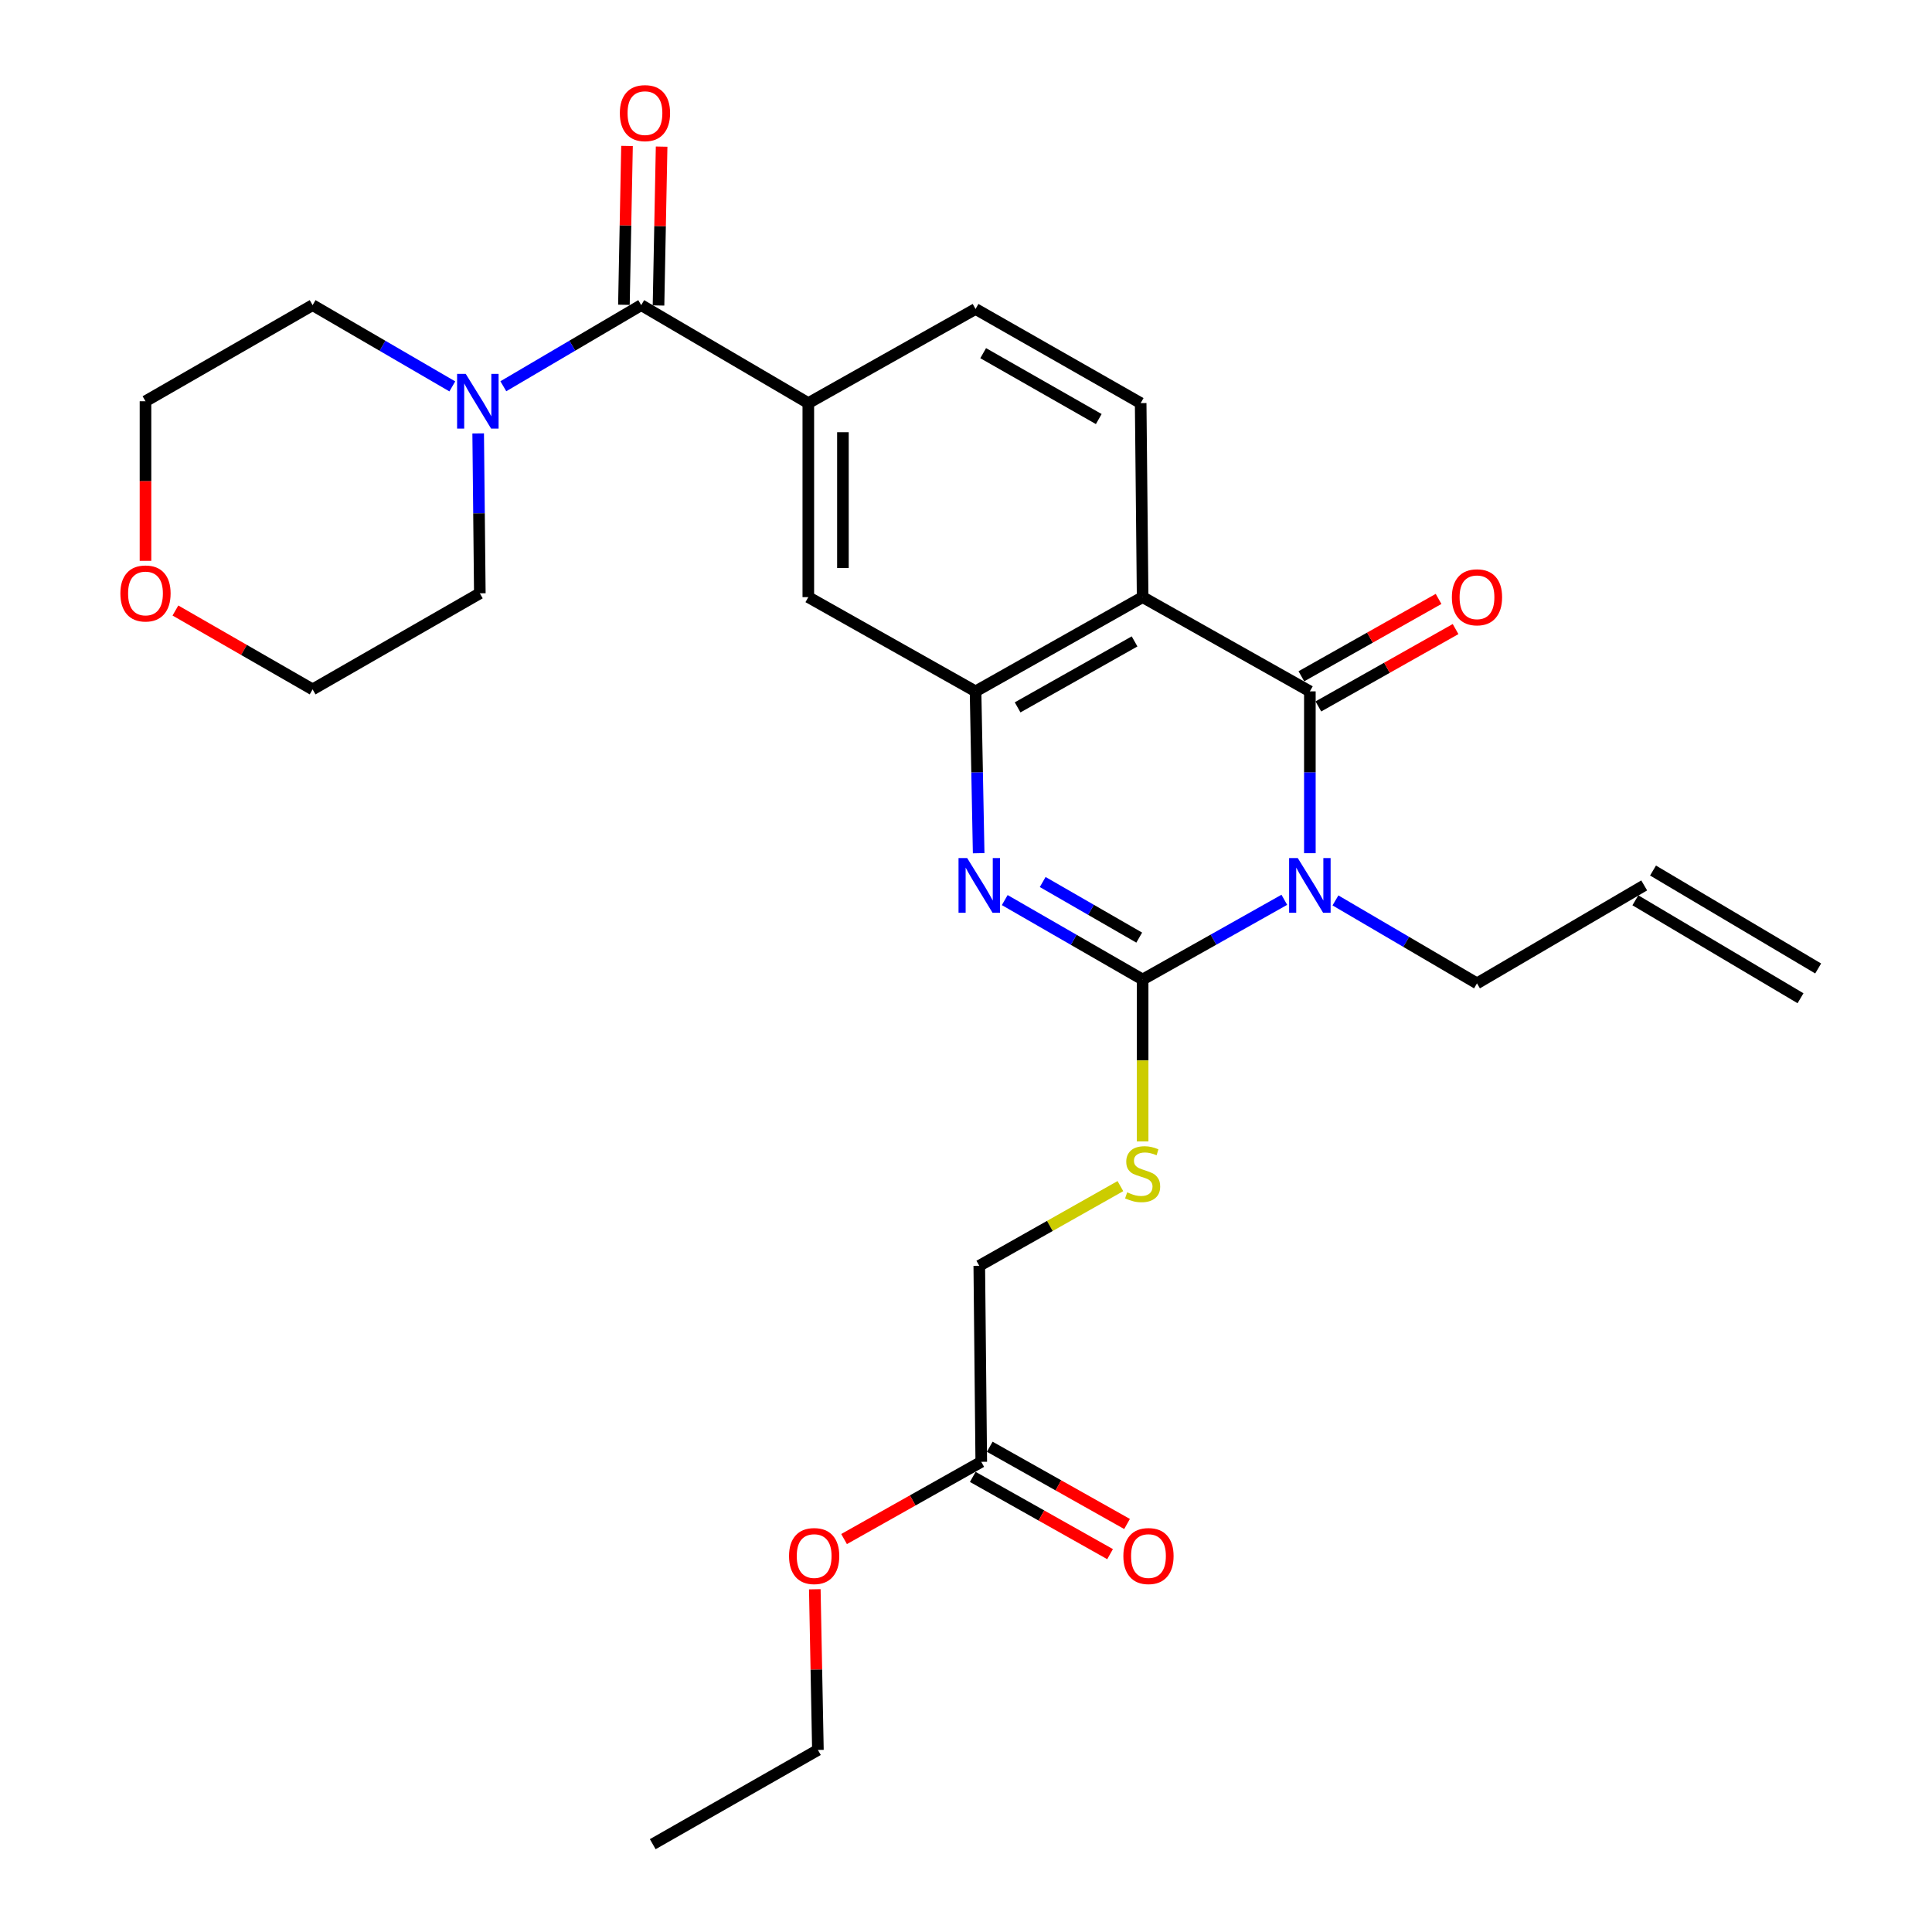 <?xml version='1.0' encoding='iso-8859-1'?>
<svg version='1.1' baseProfile='full'
              xmlns='http://www.w3.org/2000/svg'
                      xmlns:rdkit='http://www.rdkit.org/xml'
                      xmlns:xlink='http://www.w3.org/1999/xlink'
                  xml:space='preserve'
width='1000px' height='1000px' viewBox='0 0 1000 1000'>
<!-- END OF HEADER -->
<rect style='opacity:1.0;fill:#FFFFFF;stroke:none' width='1000' height='1000' x='0' y='0'> </rect>
<path class='bond-0' d='M 664.761,465.732 L 628.092,486.364' style='fill:none;fill-rule:evenodd;stroke:#0000FF;stroke-width:6px;stroke-linecap:butt;stroke-linejoin:miter;stroke-opacity:1' />
<path class='bond-0' d='M 628.092,486.364 L 591.423,506.995' style='fill:none;fill-rule:evenodd;stroke:#000000;stroke-width:6px;stroke-linecap:butt;stroke-linejoin:miter;stroke-opacity:1' />
<path class='bond-1' d='M 677.984,441.62 L 677.984,399.735' style='fill:none;fill-rule:evenodd;stroke:#0000FF;stroke-width:6px;stroke-linecap:butt;stroke-linejoin:miter;stroke-opacity:1' />
<path class='bond-1' d='M 677.984,399.735 L 677.984,357.849' style='fill:none;fill-rule:evenodd;stroke:#000000;stroke-width:6px;stroke-linecap:butt;stroke-linejoin:miter;stroke-opacity:1' />
<path class='bond-15' d='M 691.23,466.055 L 727.857,487.52' style='fill:none;fill-rule:evenodd;stroke:#0000FF;stroke-width:6px;stroke-linecap:butt;stroke-linejoin:miter;stroke-opacity:1' />
<path class='bond-15' d='M 727.857,487.52 L 764.484,508.986' style='fill:none;fill-rule:evenodd;stroke:#000000;stroke-width:6px;stroke-linecap:butt;stroke-linejoin:miter;stroke-opacity:1' />
<path class='bond-2' d='M 591.423,506.995 L 555.738,486.439' style='fill:none;fill-rule:evenodd;stroke:#000000;stroke-width:6px;stroke-linecap:butt;stroke-linejoin:miter;stroke-opacity:1' />
<path class='bond-2' d='M 555.738,486.439 L 520.053,465.883' style='fill:none;fill-rule:evenodd;stroke:#0000FF;stroke-width:6px;stroke-linecap:butt;stroke-linejoin:miter;stroke-opacity:1' />
<path class='bond-2' d='M 589.659,485.307 L 564.679,470.917' style='fill:none;fill-rule:evenodd;stroke:#000000;stroke-width:6px;stroke-linecap:butt;stroke-linejoin:miter;stroke-opacity:1' />
<path class='bond-2' d='M 564.679,470.917 L 539.699,456.528' style='fill:none;fill-rule:evenodd;stroke:#0000FF;stroke-width:6px;stroke-linecap:butt;stroke-linejoin:miter;stroke-opacity:1' />
<path class='bond-8' d='M 591.423,506.995 L 591.423,548.897' style='fill:none;fill-rule:evenodd;stroke:#000000;stroke-width:6px;stroke-linecap:butt;stroke-linejoin:miter;stroke-opacity:1' />
<path class='bond-8' d='M 591.423,548.897 L 591.423,590.798' style='fill:none;fill-rule:evenodd;stroke:#CCCC00;stroke-width:6px;stroke-linecap:butt;stroke-linejoin:miter;stroke-opacity:1' />
<path class='bond-3' d='M 677.984,357.849 L 591.423,309.075' style='fill:none;fill-rule:evenodd;stroke:#000000;stroke-width:6px;stroke-linecap:butt;stroke-linejoin:miter;stroke-opacity:1' />
<path class='bond-11' d='M 682.383,365.65 L 717.892,345.629' style='fill:none;fill-rule:evenodd;stroke:#000000;stroke-width:6px;stroke-linecap:butt;stroke-linejoin:miter;stroke-opacity:1' />
<path class='bond-11' d='M 717.892,345.629 L 753.401,325.607' style='fill:none;fill-rule:evenodd;stroke:#FF0000;stroke-width:6px;stroke-linecap:butt;stroke-linejoin:miter;stroke-opacity:1' />
<path class='bond-11' d='M 673.585,350.047 L 709.094,330.025' style='fill:none;fill-rule:evenodd;stroke:#000000;stroke-width:6px;stroke-linecap:butt;stroke-linejoin:miter;stroke-opacity:1' />
<path class='bond-11' d='M 709.094,330.025 L 744.603,310.003' style='fill:none;fill-rule:evenodd;stroke:#FF0000;stroke-width:6px;stroke-linecap:butt;stroke-linejoin:miter;stroke-opacity:1' />
<path class='bond-28' d='M 506.553,441.62 L 505.748,399.734' style='fill:none;fill-rule:evenodd;stroke:#0000FF;stroke-width:6px;stroke-linecap:butt;stroke-linejoin:miter;stroke-opacity:1' />
<path class='bond-28' d='M 505.748,399.734 L 504.943,357.849' style='fill:none;fill-rule:evenodd;stroke:#000000;stroke-width:6px;stroke-linecap:butt;stroke-linejoin:miter;stroke-opacity:1' />
<path class='bond-4' d='M 591.423,309.075 L 504.943,357.849' style='fill:none;fill-rule:evenodd;stroke:#000000;stroke-width:6px;stroke-linecap:butt;stroke-linejoin:miter;stroke-opacity:1' />
<path class='bond-4' d='M 587.251,331.994 L 526.714,366.135' style='fill:none;fill-rule:evenodd;stroke:#000000;stroke-width:6px;stroke-linecap:butt;stroke-linejoin:miter;stroke-opacity:1' />
<path class='bond-10' d='M 591.423,309.075 L 590.408,208.652' style='fill:none;fill-rule:evenodd;stroke:#000000;stroke-width:6px;stroke-linecap:butt;stroke-linejoin:miter;stroke-opacity:1' />
<path class='bond-9' d='M 504.943,357.849 L 418.382,309.075' style='fill:none;fill-rule:evenodd;stroke:#000000;stroke-width:6px;stroke-linecap:butt;stroke-linejoin:miter;stroke-opacity:1' />
<path class='bond-5' d='M 331.892,157.938 L 418.382,208.652' style='fill:none;fill-rule:evenodd;stroke:#000000;stroke-width:6px;stroke-linecap:butt;stroke-linejoin:miter;stroke-opacity:1' />
<path class='bond-7' d='M 331.892,157.938 L 296.208,178.931' style='fill:none;fill-rule:evenodd;stroke:#000000;stroke-width:6px;stroke-linecap:butt;stroke-linejoin:miter;stroke-opacity:1' />
<path class='bond-7' d='M 296.208,178.931 L 260.524,199.925' style='fill:none;fill-rule:evenodd;stroke:#0000FF;stroke-width:6px;stroke-linecap:butt;stroke-linejoin:miter;stroke-opacity:1' />
<path class='bond-14' d='M 340.846,158.113 L 341.649,117.002' style='fill:none;fill-rule:evenodd;stroke:#000000;stroke-width:6px;stroke-linecap:butt;stroke-linejoin:miter;stroke-opacity:1' />
<path class='bond-14' d='M 341.649,117.002 L 342.451,75.892' style='fill:none;fill-rule:evenodd;stroke:#FF0000;stroke-width:6px;stroke-linecap:butt;stroke-linejoin:miter;stroke-opacity:1' />
<path class='bond-14' d='M 322.937,157.763 L 323.739,116.653' style='fill:none;fill-rule:evenodd;stroke:#000000;stroke-width:6px;stroke-linecap:butt;stroke-linejoin:miter;stroke-opacity:1' />
<path class='bond-14' d='M 323.739,116.653 L 324.541,75.543' style='fill:none;fill-rule:evenodd;stroke:#FF0000;stroke-width:6px;stroke-linecap:butt;stroke-linejoin:miter;stroke-opacity:1' />
<path class='bond-6' d='M 418.382,208.652 L 504.943,159.928' style='fill:none;fill-rule:evenodd;stroke:#000000;stroke-width:6px;stroke-linecap:butt;stroke-linejoin:miter;stroke-opacity:1' />
<path class='bond-29' d='M 418.382,208.652 L 418.382,309.075' style='fill:none;fill-rule:evenodd;stroke:#000000;stroke-width:6px;stroke-linecap:butt;stroke-linejoin:miter;stroke-opacity:1' />
<path class='bond-29' d='M 436.295,223.715 L 436.295,294.012' style='fill:none;fill-rule:evenodd;stroke:#000000;stroke-width:6px;stroke-linecap:butt;stroke-linejoin:miter;stroke-opacity:1' />
<path class='bond-22' d='M 234.118,200 L 197.962,178.969' style='fill:none;fill-rule:evenodd;stroke:#0000FF;stroke-width:6px;stroke-linecap:butt;stroke-linejoin:miter;stroke-opacity:1' />
<path class='bond-22' d='M 197.962,178.969 L 161.806,157.938' style='fill:none;fill-rule:evenodd;stroke:#000000;stroke-width:6px;stroke-linecap:butt;stroke-linejoin:miter;stroke-opacity:1' />
<path class='bond-23' d='M 247.503,224.332 L 247.93,265.713' style='fill:none;fill-rule:evenodd;stroke:#0000FF;stroke-width:6px;stroke-linecap:butt;stroke-linejoin:miter;stroke-opacity:1' />
<path class='bond-23' d='M 247.93,265.713 L 248.357,307.095' style='fill:none;fill-rule:evenodd;stroke:#000000;stroke-width:6px;stroke-linecap:butt;stroke-linejoin:miter;stroke-opacity:1' />
<path class='bond-19' d='M 579.916,613.926 L 543.395,634.546' style='fill:none;fill-rule:evenodd;stroke:#CCCC00;stroke-width:6px;stroke-linecap:butt;stroke-linejoin:miter;stroke-opacity:1' />
<path class='bond-19' d='M 543.395,634.546 L 506.873,655.167' style='fill:none;fill-rule:evenodd;stroke:#000000;stroke-width:6px;stroke-linecap:butt;stroke-linejoin:miter;stroke-opacity:1' />
<path class='bond-13' d='M 590.408,208.652 L 504.943,159.928' style='fill:none;fill-rule:evenodd;stroke:#000000;stroke-width:6px;stroke-linecap:butt;stroke-linejoin:miter;stroke-opacity:1' />
<path class='bond-13' d='M 568.717,216.905 L 508.891,182.799' style='fill:none;fill-rule:evenodd;stroke:#000000;stroke-width:6px;stroke-linecap:butt;stroke-linejoin:miter;stroke-opacity:1' />
<path class='bond-12' d='M 507.898,756.635 L 506.873,655.167' style='fill:none;fill-rule:evenodd;stroke:#000000;stroke-width:6px;stroke-linecap:butt;stroke-linejoin:miter;stroke-opacity:1' />
<path class='bond-16' d='M 503.507,764.441 L 539.04,784.433' style='fill:none;fill-rule:evenodd;stroke:#000000;stroke-width:6px;stroke-linecap:butt;stroke-linejoin:miter;stroke-opacity:1' />
<path class='bond-16' d='M 539.04,784.433 L 574.574,804.424' style='fill:none;fill-rule:evenodd;stroke:#FF0000;stroke-width:6px;stroke-linecap:butt;stroke-linejoin:miter;stroke-opacity:1' />
<path class='bond-16' d='M 512.29,748.829 L 547.824,768.821' style='fill:none;fill-rule:evenodd;stroke:#000000;stroke-width:6px;stroke-linecap:butt;stroke-linejoin:miter;stroke-opacity:1' />
<path class='bond-16' d='M 547.824,768.821 L 583.358,788.812' style='fill:none;fill-rule:evenodd;stroke:#FF0000;stroke-width:6px;stroke-linecap:butt;stroke-linejoin:miter;stroke-opacity:1' />
<path class='bond-21' d='M 507.898,756.635 L 472.394,776.624' style='fill:none;fill-rule:evenodd;stroke:#000000;stroke-width:6px;stroke-linecap:butt;stroke-linejoin:miter;stroke-opacity:1' />
<path class='bond-21' d='M 472.394,776.624 L 436.889,796.613' style='fill:none;fill-rule:evenodd;stroke:#FF0000;stroke-width:6px;stroke-linecap:butt;stroke-linejoin:miter;stroke-opacity:1' />
<path class='bond-18' d='M 764.484,508.986 L 851.035,458.292' style='fill:none;fill-rule:evenodd;stroke:#000000;stroke-width:6px;stroke-linecap:butt;stroke-linejoin:miter;stroke-opacity:1' />
<path class='bond-17' d='M 90.8,316.002 L 126.303,336.413' style='fill:none;fill-rule:evenodd;stroke:#FF0000;stroke-width:6px;stroke-linecap:butt;stroke-linejoin:miter;stroke-opacity:1' />
<path class='bond-17' d='M 126.303,336.413 L 161.806,356.824' style='fill:none;fill-rule:evenodd;stroke:#000000;stroke-width:6px;stroke-linecap:butt;stroke-linejoin:miter;stroke-opacity:1' />
<path class='bond-30' d='M 75.306,290.289 L 75.306,248.988' style='fill:none;fill-rule:evenodd;stroke:#FF0000;stroke-width:6px;stroke-linecap:butt;stroke-linejoin:miter;stroke-opacity:1' />
<path class='bond-30' d='M 75.306,248.988 L 75.306,207.687' style='fill:none;fill-rule:evenodd;stroke:#000000;stroke-width:6px;stroke-linecap:butt;stroke-linejoin:miter;stroke-opacity:1' />
<path class='bond-20' d='M 846.466,465.995 L 931.941,516.689' style='fill:none;fill-rule:evenodd;stroke:#000000;stroke-width:6px;stroke-linecap:butt;stroke-linejoin:miter;stroke-opacity:1' />
<path class='bond-20' d='M 855.603,450.588 L 941.079,501.282' style='fill:none;fill-rule:evenodd;stroke:#000000;stroke-width:6px;stroke-linecap:butt;stroke-linejoin:miter;stroke-opacity:1' />
<path class='bond-26' d='M 421.741,822.6 L 422.545,864.186' style='fill:none;fill-rule:evenodd;stroke:#FF0000;stroke-width:6px;stroke-linecap:butt;stroke-linejoin:miter;stroke-opacity:1' />
<path class='bond-26' d='M 422.545,864.186 L 423.348,905.772' style='fill:none;fill-rule:evenodd;stroke:#000000;stroke-width:6px;stroke-linecap:butt;stroke-linejoin:miter;stroke-opacity:1' />
<path class='bond-24' d='M 161.806,157.938 L 75.306,207.687' style='fill:none;fill-rule:evenodd;stroke:#000000;stroke-width:6px;stroke-linecap:butt;stroke-linejoin:miter;stroke-opacity:1' />
<path class='bond-25' d='M 248.357,307.095 L 161.806,356.824' style='fill:none;fill-rule:evenodd;stroke:#000000;stroke-width:6px;stroke-linecap:butt;stroke-linejoin:miter;stroke-opacity:1' />
<path class='bond-27' d='M 423.348,905.772 L 337.863,954.545' style='fill:none;fill-rule:evenodd;stroke:#000000;stroke-width:6px;stroke-linecap:butt;stroke-linejoin:miter;stroke-opacity:1' />
<path  class='atom-0' d='M 671.724 444.132
L 681.004 459.132
Q 681.924 460.612, 683.404 463.292
Q 684.884 465.972, 684.964 466.132
L 684.964 444.132
L 688.724 444.132
L 688.724 472.452
L 684.844 472.452
L 674.884 456.052
Q 673.724 454.132, 672.484 451.932
Q 671.284 449.732, 670.924 449.052
L 670.924 472.452
L 667.244 472.452
L 667.244 444.132
L 671.724 444.132
' fill='#0000FF'/>
<path  class='atom-3' d='M 500.613 444.132
L 509.893 459.132
Q 510.813 460.612, 512.293 463.292
Q 513.773 465.972, 513.853 466.132
L 513.853 444.132
L 517.613 444.132
L 517.613 472.452
L 513.733 472.452
L 503.773 456.052
Q 502.613 454.132, 501.373 451.932
Q 500.173 449.732, 499.813 449.052
L 499.813 472.452
L 496.133 472.452
L 496.133 444.132
L 500.613 444.132
' fill='#0000FF'/>
<path  class='atom-8' d='M 241.072 193.527
L 250.352 208.527
Q 251.272 210.007, 252.752 212.687
Q 254.232 215.367, 254.312 215.527
L 254.312 193.527
L 258.072 193.527
L 258.072 221.847
L 254.192 221.847
L 244.232 205.447
Q 243.072 203.527, 241.832 201.327
Q 240.632 199.127, 240.272 198.447
L 240.272 221.847
L 236.592 221.847
L 236.592 193.527
L 241.072 193.527
' fill='#0000FF'/>
<path  class='atom-9' d='M 583.423 617.148
Q 583.743 617.268, 585.063 617.828
Q 586.383 618.388, 587.823 618.748
Q 589.303 619.068, 590.743 619.068
Q 593.423 619.068, 594.983 617.788
Q 596.543 616.468, 596.543 614.188
Q 596.543 612.628, 595.743 611.668
Q 594.983 610.708, 593.783 610.188
Q 592.583 609.668, 590.583 609.068
Q 588.063 608.308, 586.543 607.588
Q 585.063 606.868, 583.983 605.348
Q 582.943 603.828, 582.943 601.268
Q 582.943 597.708, 585.343 595.508
Q 587.783 593.308, 592.583 593.308
Q 595.863 593.308, 599.583 594.868
L 598.663 597.948
Q 595.263 596.548, 592.703 596.548
Q 589.943 596.548, 588.423 597.708
Q 586.903 598.828, 586.943 600.788
Q 586.943 602.308, 587.703 603.228
Q 588.503 604.148, 589.623 604.668
Q 590.783 605.188, 592.703 605.788
Q 595.263 606.588, 596.783 607.388
Q 598.303 608.188, 599.383 609.828
Q 600.503 611.428, 600.503 614.188
Q 600.503 618.108, 597.863 620.228
Q 595.263 622.308, 590.903 622.308
Q 588.383 622.308, 586.463 621.748
Q 584.583 621.228, 582.343 620.308
L 583.423 617.148
' fill='#CCCC00'/>
<path  class='atom-12' d='M 751.484 309.155
Q 751.484 302.355, 754.844 298.555
Q 758.204 294.755, 764.484 294.755
Q 770.764 294.755, 774.124 298.555
Q 777.484 302.355, 777.484 309.155
Q 777.484 316.035, 774.084 319.955
Q 770.684 323.835, 764.484 323.835
Q 758.244 323.835, 754.844 319.955
Q 751.484 316.075, 751.484 309.155
M 764.484 320.635
Q 768.804 320.635, 771.124 317.755
Q 773.484 314.835, 773.484 309.155
Q 773.484 303.595, 771.124 300.795
Q 768.804 297.955, 764.484 297.955
Q 760.164 297.955, 757.804 300.755
Q 755.484 303.555, 755.484 309.155
Q 755.484 314.875, 757.804 317.755
Q 760.164 320.635, 764.484 320.635
' fill='#FF0000'/>
<path  class='atom-15' d='M 320.832 58.55
Q 320.832 51.75, 324.192 47.95
Q 327.552 44.15, 333.832 44.15
Q 340.112 44.15, 343.472 47.95
Q 346.832 51.75, 346.832 58.55
Q 346.832 65.43, 343.432 69.35
Q 340.032 73.23, 333.832 73.23
Q 327.592 73.23, 324.192 69.35
Q 320.832 65.47, 320.832 58.55
M 333.832 70.03
Q 338.152 70.03, 340.472 67.15
Q 342.832 64.23, 342.832 58.55
Q 342.832 52.99, 340.472 50.19
Q 338.152 47.35, 333.832 47.35
Q 329.512 47.35, 327.152 50.15
Q 324.832 52.95, 324.832 58.55
Q 324.832 64.27, 327.152 67.15
Q 329.512 70.03, 333.832 70.03
' fill='#FF0000'/>
<path  class='atom-17' d='M 581.449 805.409
Q 581.449 798.609, 584.809 794.809
Q 588.169 791.009, 594.449 791.009
Q 600.729 791.009, 604.089 794.809
Q 607.449 798.609, 607.449 805.409
Q 607.449 812.289, 604.049 816.209
Q 600.649 820.089, 594.449 820.089
Q 588.209 820.089, 584.809 816.209
Q 581.449 812.329, 581.449 805.409
M 594.449 816.889
Q 598.769 816.889, 601.089 814.009
Q 603.449 811.089, 603.449 805.409
Q 603.449 799.849, 601.089 797.049
Q 598.769 794.209, 594.449 794.209
Q 590.129 794.209, 587.769 797.009
Q 585.449 799.809, 585.449 805.409
Q 585.449 811.129, 587.769 814.009
Q 590.129 816.889, 594.449 816.889
' fill='#FF0000'/>
<path  class='atom-18' d='M 62.306 307.175
Q 62.306 300.375, 65.666 296.575
Q 69.026 292.775, 75.306 292.775
Q 81.586 292.775, 84.946 296.575
Q 88.306 300.375, 88.306 307.175
Q 88.306 314.055, 84.906 317.975
Q 81.506 321.855, 75.306 321.855
Q 69.066 321.855, 65.666 317.975
Q 62.306 314.095, 62.306 307.175
M 75.306 318.655
Q 79.626 318.655, 81.946 315.775
Q 84.306 312.855, 84.306 307.175
Q 84.306 301.615, 81.946 298.815
Q 79.626 295.975, 75.306 295.975
Q 70.986 295.975, 68.626 298.775
Q 66.306 301.575, 66.306 307.175
Q 66.306 312.895, 68.626 315.775
Q 70.986 318.655, 75.306 318.655
' fill='#FF0000'/>
<path  class='atom-22' d='M 408.408 805.409
Q 408.408 798.609, 411.768 794.809
Q 415.128 791.009, 421.408 791.009
Q 427.688 791.009, 431.048 794.809
Q 434.408 798.609, 434.408 805.409
Q 434.408 812.289, 431.008 816.209
Q 427.608 820.089, 421.408 820.089
Q 415.168 820.089, 411.768 816.209
Q 408.408 812.329, 408.408 805.409
M 421.408 816.889
Q 425.728 816.889, 428.048 814.009
Q 430.408 811.089, 430.408 805.409
Q 430.408 799.849, 428.048 797.049
Q 425.728 794.209, 421.408 794.209
Q 417.088 794.209, 414.728 797.009
Q 412.408 799.809, 412.408 805.409
Q 412.408 811.129, 414.728 814.009
Q 417.088 816.889, 421.408 816.889
' fill='#FF0000'/>
</svg>
